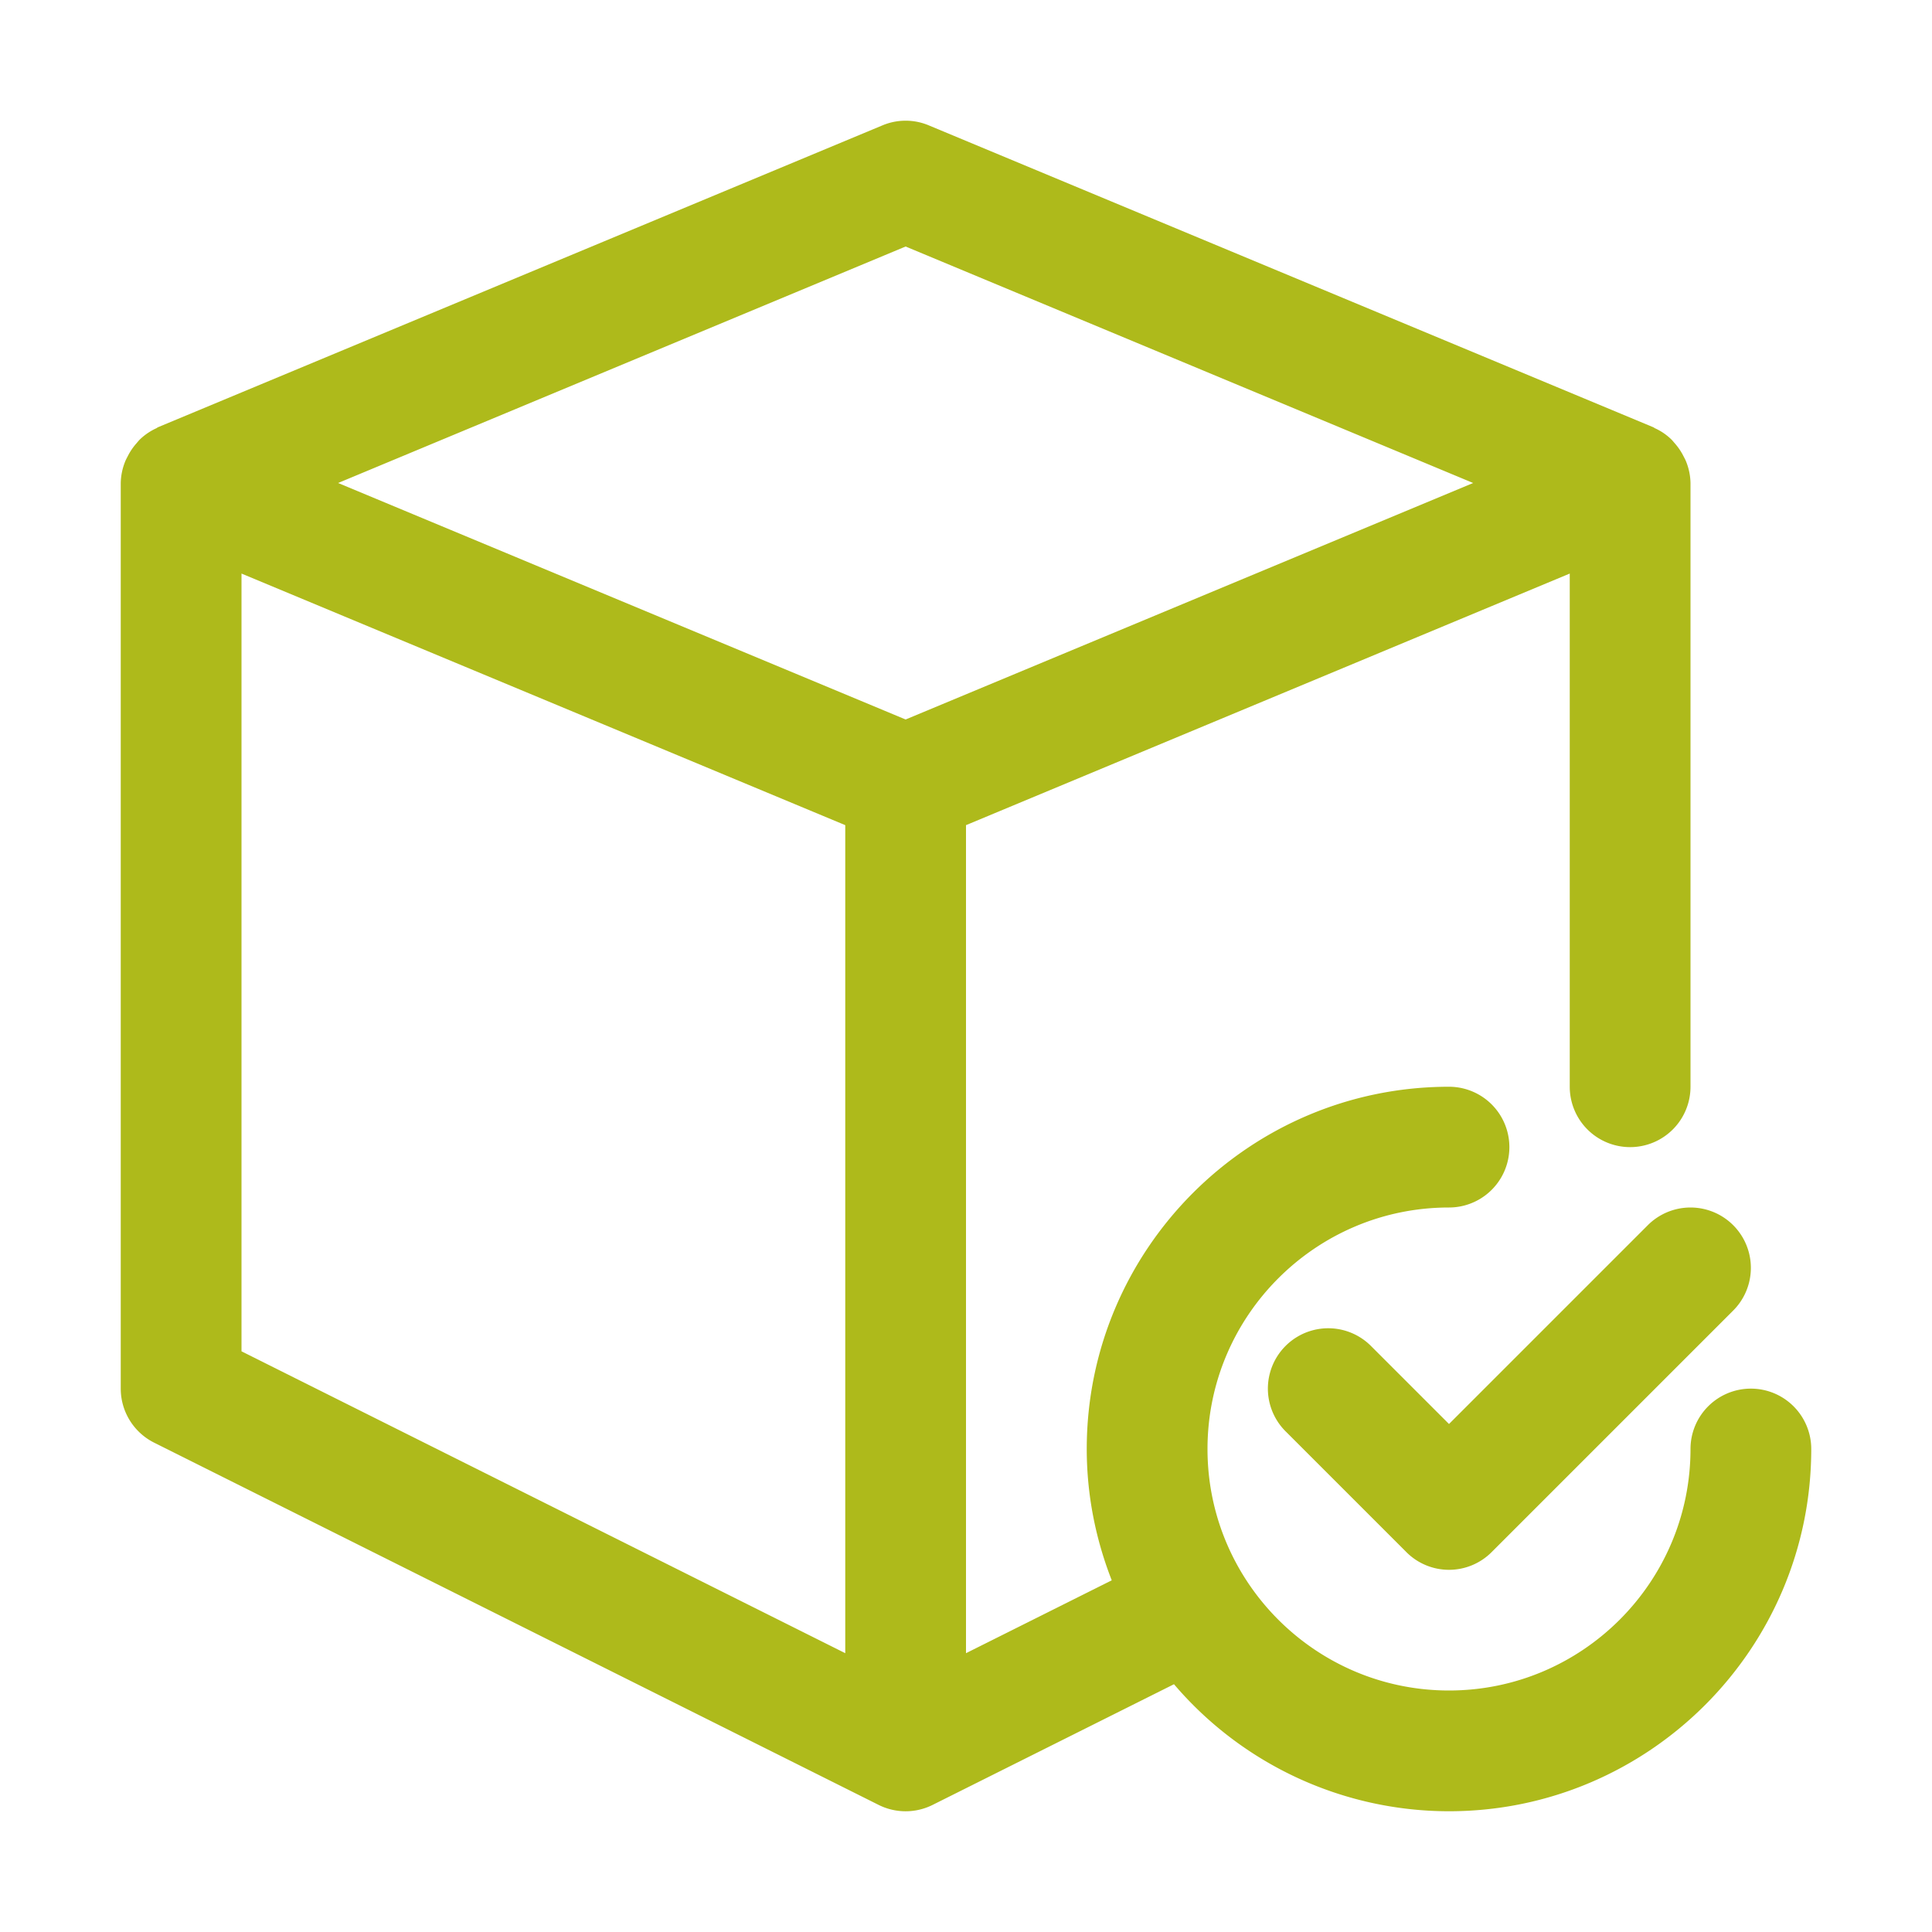 <svg xmlns="http://www.w3.org/2000/svg" xmlns:xlink="http://www.w3.org/1999/xlink" width="512" height="512" x="0" y="0" viewBox="0 0 32 32" style="enable-background:new 0 0 512 512" xml:space="preserve" class=""><g><path d="M27.293 20.293 24 23.586l-1.293-1.293a.999.999 0 1 0-1.414 1.414l2 2a.997.997 0 0 0 1.414 0l4-4a.999.999 0 1 0-1.414-1.414z" fill="#aeba1b" opacity="1" data-original="#000000" class=""></path><path d="M29 23a1 1 0 0 0-1 1c0 2.206-1.794 4-4 4s-4-1.794-4-4 1.794-4 4-4a1 1 0 1 0 0-2c-3.309 0-6 2.691-6 6 0 .768.15 1.5.414 2.175L16 27.382V13.667L26 9.5V18a1 1 0 1 0 2 0V8a.995.995 0 0 0-.07-.348c-.013-.035-.03-.065-.047-.098a.998.998 0 0 0-.137-.204c-.024-.027-.045-.055-.072-.08a.95.95 0 0 0-.263-.177c-.009-.004-.016-.011-.025-.015l-.001-.001-12-5a.99.99 0 0 0-.77 0l-12 5-.001.001c-.009.004-.015.011-.024.015a.985.985 0 0 0-.264.177c-.027.025-.048.053-.072.08a.998.998 0 0 0-.137.204c-.017.033-.034.063-.047.098A.995.995 0 0 0 2 8v15c0 .379.214.725.553.895l12 6a1.001 1.001 0 0 0 .894 0l3.998-1.999A5.988 5.988 0 0 0 24 30c3.309 0 6-2.691 6-6a1 1 0 0 0-1-1zM15 4.083 24.4 8 15 11.917 5.6 8zM4 9.5l10 4.167v13.715l-10-5z" fill="#aeba1b" opacity="1" data-original="#000000" class=""></path></g></svg>